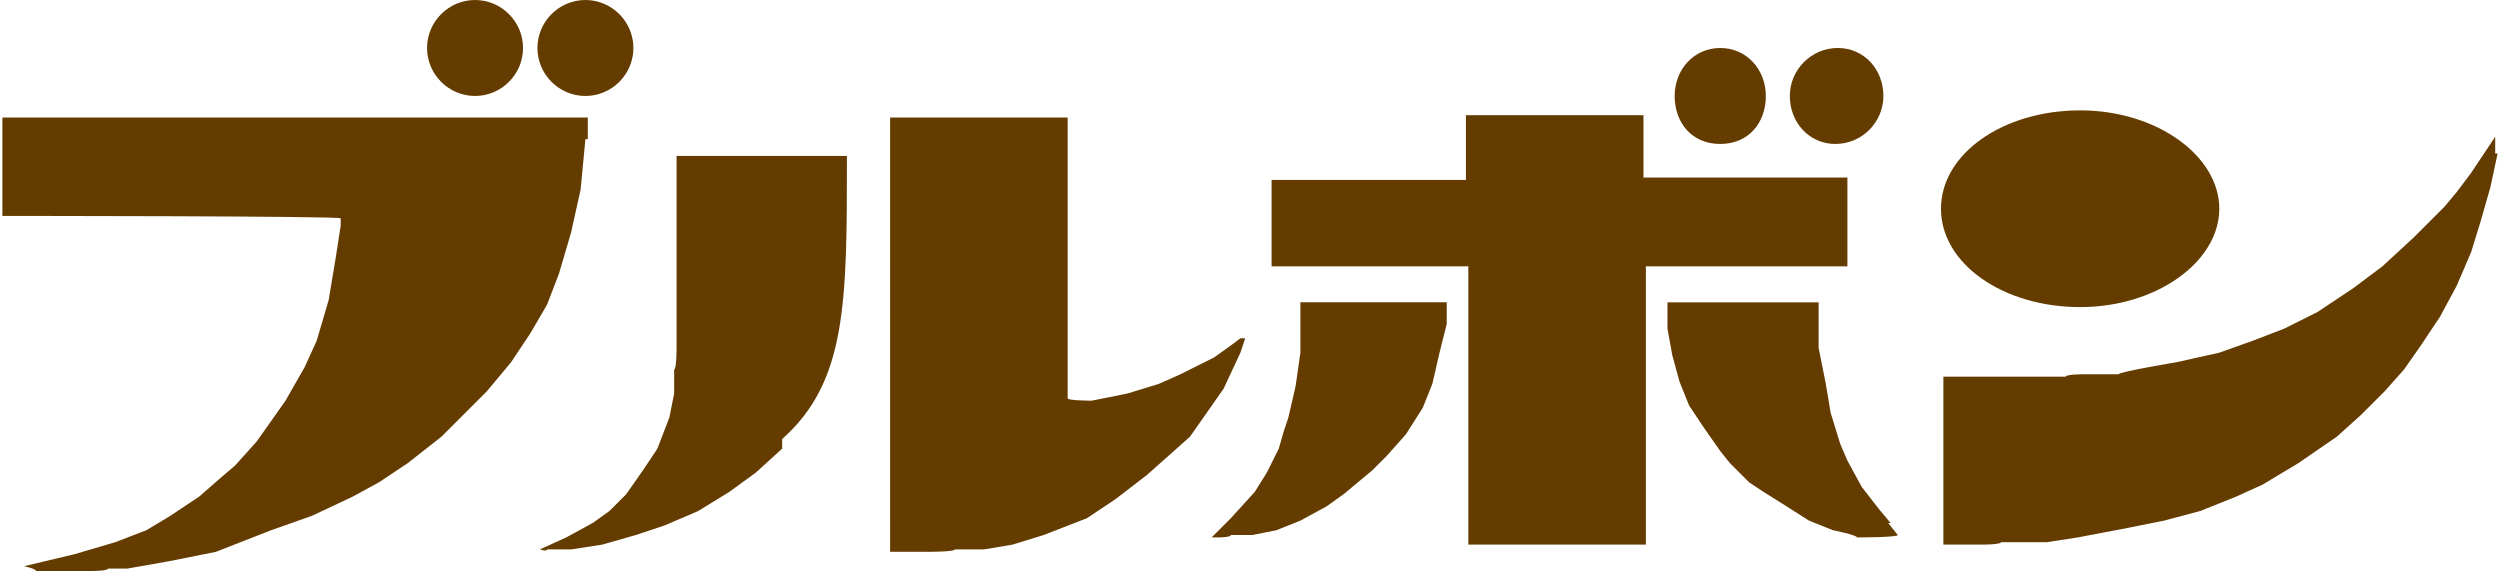 <?xml version="1.0" encoding="UTF-8"?>
<svg id="_レイヤー_2" xmlns="http://www.w3.org/2000/svg" xmlns:xlink="http://www.w3.org/1999/xlink" version="1.1" viewBox="0 0 104.2 23.8">
  <!-- Generator: Adobe Illustrator 29.3.1, SVG Export Plug-In . SVG Version: 2.1.0 Build 151)  -->
  <defs>
    <style>
      .st0 {
        fill: #643c00;
      }
    </style>
  </defs>
  <g id="_レイヤー_1-2">
    <path class="st0" d="M78.7,21.8l.4.5h0c0,.1-1.7.1-1.7.1,0-.1-1-.3-1-.3l-1-.4-1.1-.7-.8-.5-.6-.4-.8-.8-.4-.5-.7-1-.6-.9-.4-1-.3-1.1-.2-1.1v-1.1h6.3v.4h0v1.5l.3,1.5.2,1.2.4,1.3.3.7.6,1.1.7.9.5.6M60.3,13.5l-.3,1.2-.3,1.3-.4,1-.7,1.1-.8.9-.6.6-1.2,1-.7.5-1.1.6-1,.4-1,.2h-.9c0,.1-.5.1-.5.1h-.3l.8-.8,1-1.1.5-.8.5-1,.2-.7.2-.6.3-1.3.2-1.4v-2.1h6.1v.9M51.3,14.4l.4-.3h.2c0-.1,0,0,0,0l-.2.6-.7,1.5-.7,1-.7,1-.9.8-.9.8-1.3,1-1.2.8-1.8.7-1.3.4-1.2.2h-1.2c0,.1-1.1.1-1.1.1h-1.6V4.9h7.4v11.7h0c0,.1,1,.1,1,.1l1.5-.3,1.3-.4.9-.4,1.4-.7.7-.5M32.6,18.7l-1.1,1-1.1.8-1.3.8-1.4.6-1.2.4-1.4.4-1.3.2h-1c0,.1-.3,0-.3,0h0l1.1-.5,1.1-.6.7-.5.7-.7.7-1,.6-.9.5-1.3.2-1v-1c.1,0,.1-.9.1-.9V6.5h7.1c0,6.1,0,9.4-2.7,11.8v.4M24.4,5.8l-.2,2.1-.4,1.8-.5,1.7-.5,1.3-.7,1.2-.8,1.2-1,1.2-1,1-.9.9-1.4,1.1-1.2.8-1.1.6-1.7.8-1.7.6-2.3.9-2,.4-1.7.3h-.8c0,.1-.7.1-.7.1H1.5c0-.1-.5-.2-.5-.2h0l2.1-.5,1.7-.5,1.3-.5,1-.6,1.2-.8.8-.7.7-.6.9-1,1.2-1.7.8-1.4.5-1.1.5-1.7.3-1.8.2-1.3h0v-.3h0c0-.1-14.1-.1-14.1-.1v-4.1h24.4v.9M17.8,2c0-1.1.9-2,2-2s2,.9,2,2-.9,2-2,2-2-.9-2-2M22.4,2c0-1.1.9-2,2-2s2,.9,2,2-.9,2-2,2-2-.9-2-2M68.6,11.1v11.6h-7.4v-11.6h-8.2v-3.6h8.1v-2.7h7.4v2.6h8.5v3.7h-8.4M69.8,4c0-1.1.8-2,1.9-2s1.9.9,1.9,2-.7,2-1.9,2-1.9-.9-1.9-2M74.6,4c0-1.1.9-2,2-2s1.9.9,1.9,2-.9,2-2,2-1.9-.9-1.9-2M104.1,6.4l-.3,1.4-.4,1.4-.4,1.3-.6,1.4-.7,1.3-.8,1.2-.7,1-.8.9-1,1-1,.9-1.6,1.1-1.5.9-1.1.5-1.5.6-1.5.4-1.5.3-2.1.4-1.3.2h-1.9c0,.1-.8.1-.8.1h-1.6v-7h5.1c0-.1.7-.1.7-.1h1.5c0-.1,2.4-.5,2.4-.5l1.8-.4,1.4-.5,1.3-.5,1.4-.7,1.5-1,1.2-.9,1.3-1.2.8-.8.5-.5.5-.6.6-.8,1-1.5h0v.7M80.9,8.7c0-2.3,2.6-4.1,5.8-4.1s5.8,1.9,5.8,4.1-2.6,4.1-5.8,4.1-5.8-1.8-5.8-4.1"/>
  </g>
</svg>